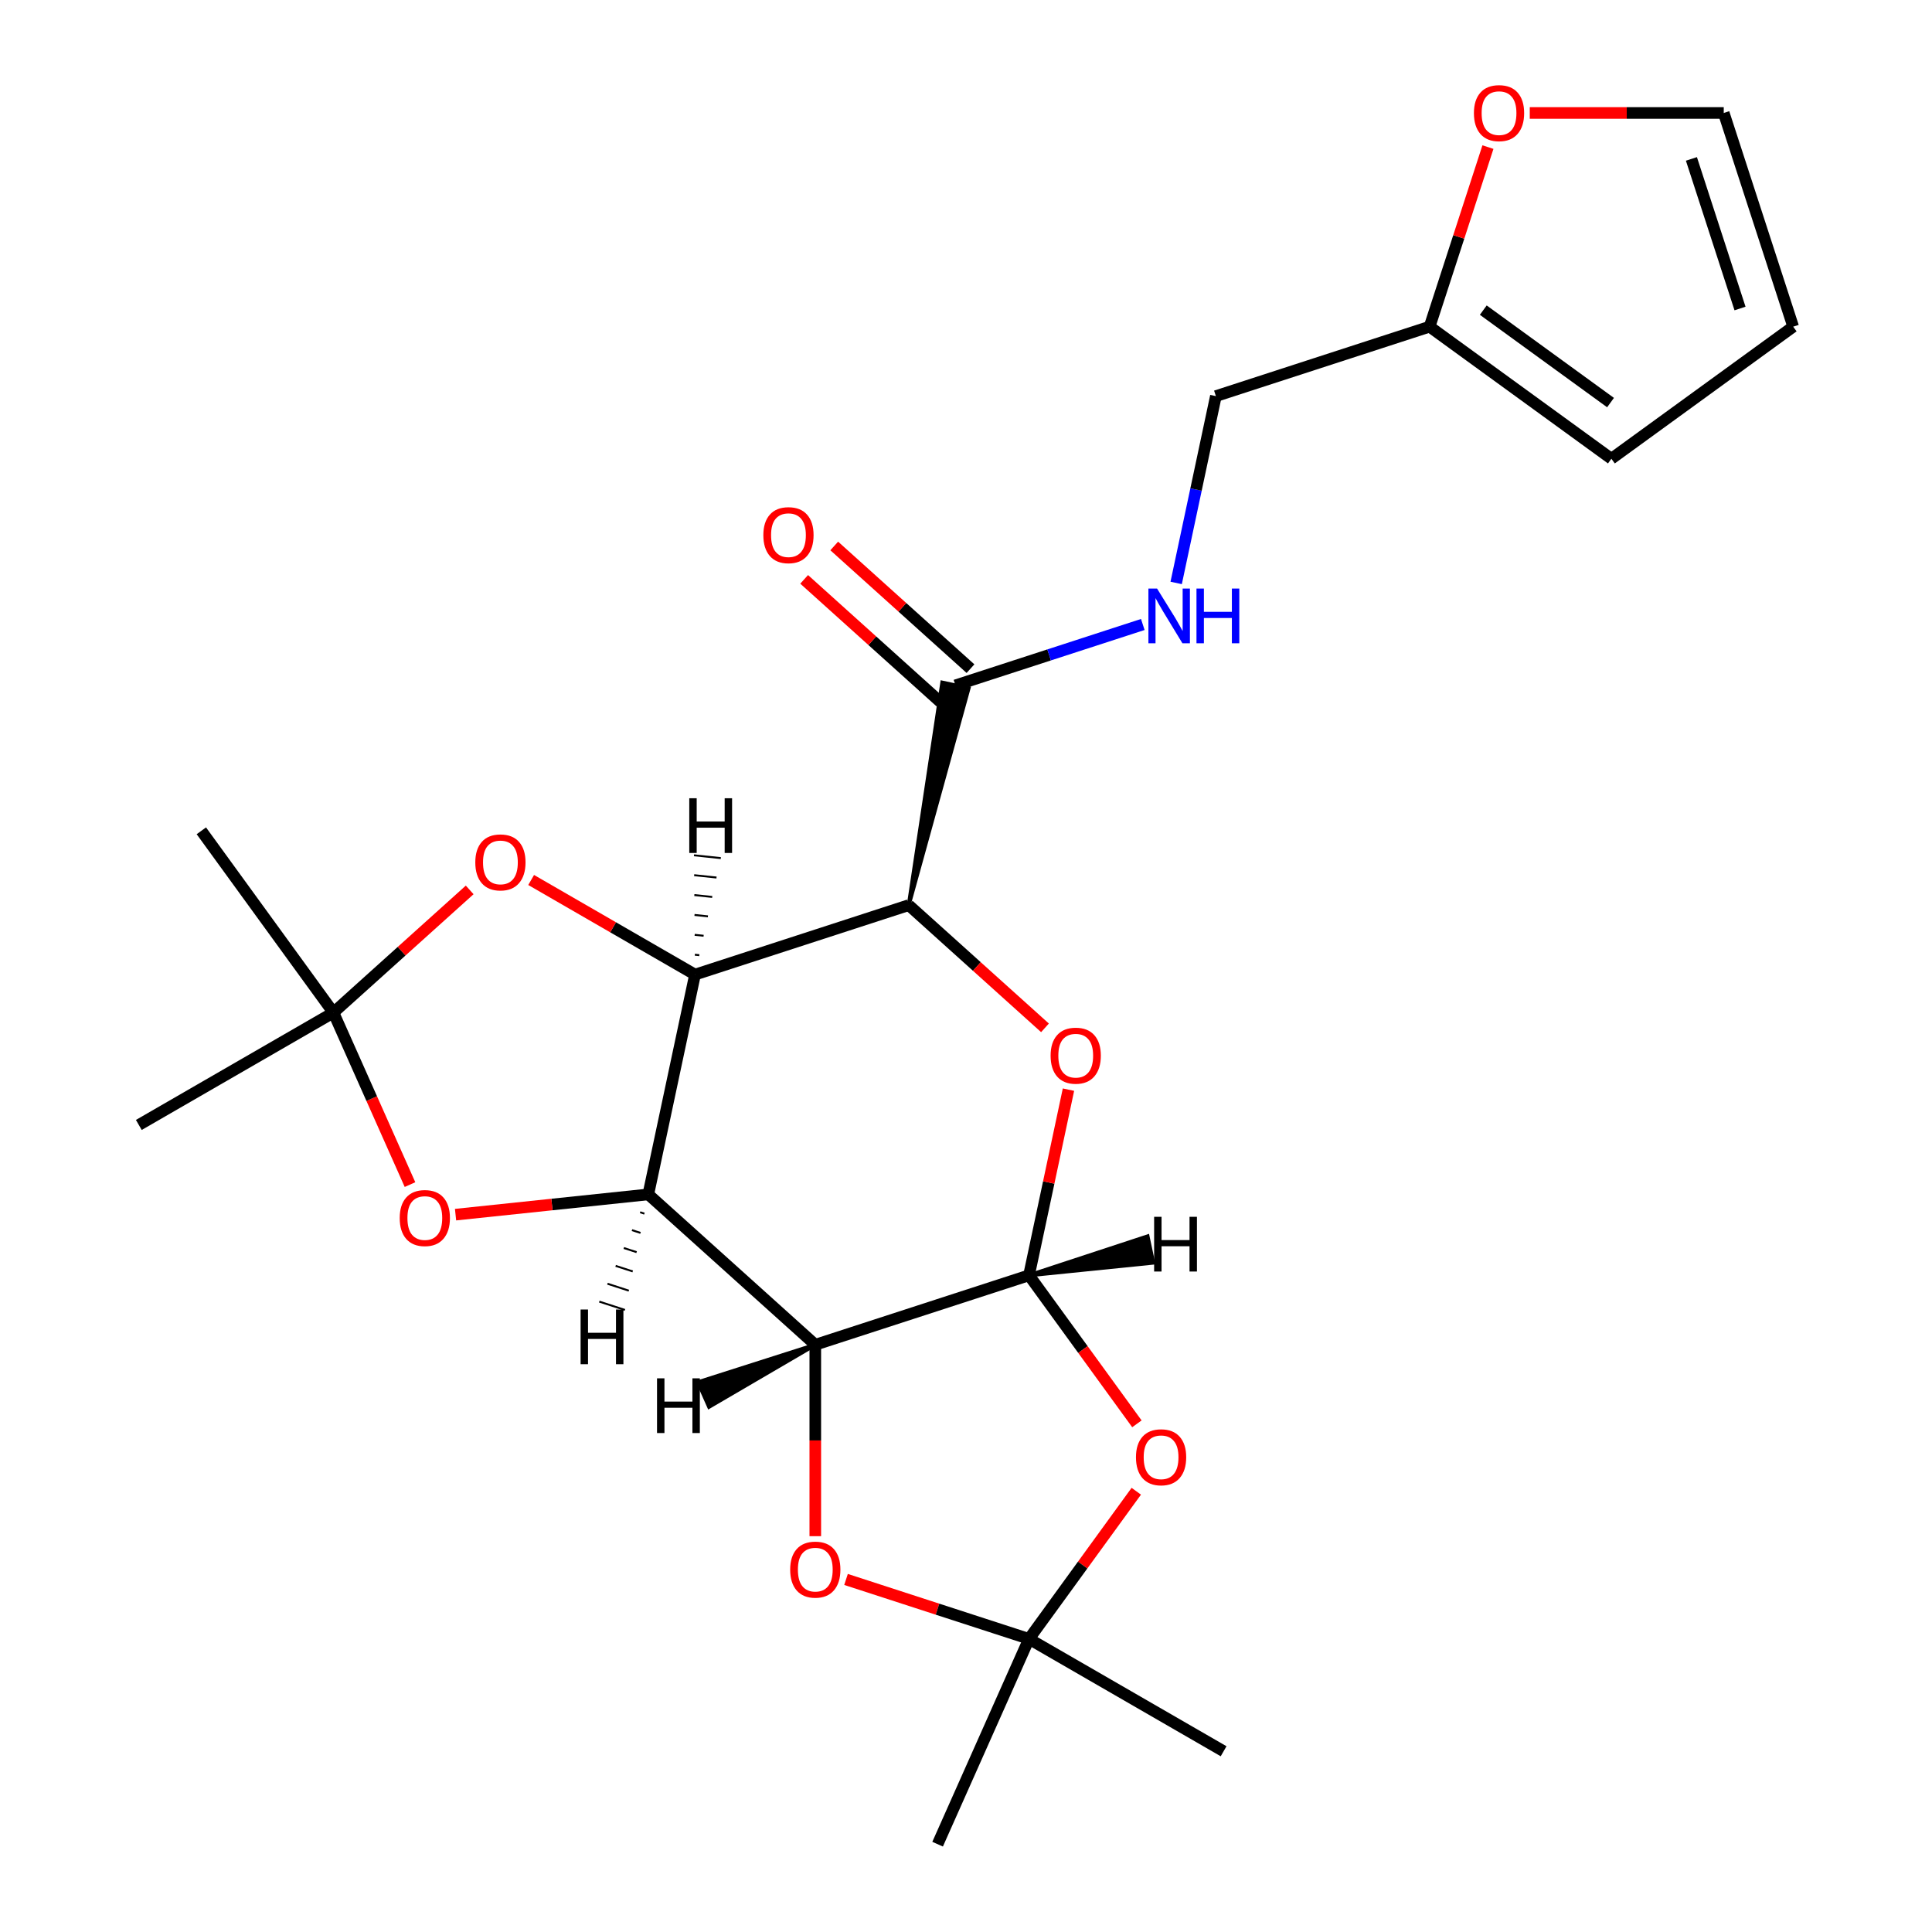 <?xml version='1.0' encoding='iso-8859-1'?>
<svg version='1.1' baseProfile='full'
              xmlns='http://www.w3.org/2000/svg'
                      xmlns:rdkit='http://www.rdkit.org/xml'
                      xmlns:xlink='http://www.w3.org/1999/xlink'
                  xml:space='preserve'
width='1000px' height='1000px' viewBox='0 0 1000 1000'>
<!-- END OF HEADER -->
<rect style='opacity:1.0;fill:#FFFFFF;stroke:none' width='1000' height='1000' x='0' y='0'> </rect>
<path class='bond-0' d='M 335.559,618.215 L 359.741,504.447' style='fill:none;fill-rule:evenodd;stroke:#000000;stroke-width:6px;stroke-linecap:butt;stroke-linejoin:miter;stroke-opacity:1' />
<path class='bond-1' d='M 335.559,618.215 L 421.993,696.041' style='fill:none;fill-rule:evenodd;stroke:#000000;stroke-width:6px;stroke-linecap:butt;stroke-linejoin:miter;stroke-opacity:1' />
<path class='bond-7' d='M 335.559,618.215 L 285.676,623.457' style='fill:none;fill-rule:evenodd;stroke:#000000;stroke-width:6px;stroke-linecap:butt;stroke-linejoin:miter;stroke-opacity:1' />
<path class='bond-7' d='M 285.676,623.457 L 235.794,628.7' style='fill:none;fill-rule:evenodd;stroke:#FF0000;stroke-width:6px;stroke-linecap:butt;stroke-linejoin:miter;stroke-opacity:1' />
<path class='bond-28' d='M 331.331,627.463 L 333.543,628.182' style='fill:none;fill-rule:evenodd;stroke:#000000;stroke-width:1.0px;stroke-linecap:butt;stroke-linejoin:miter;stroke-opacity:1' />
<path class='bond-28' d='M 327.103,636.711 L 331.528,638.149' style='fill:none;fill-rule:evenodd;stroke:#000000;stroke-width:1.0px;stroke-linecap:butt;stroke-linejoin:miter;stroke-opacity:1' />
<path class='bond-28' d='M 322.875,645.959 L 329.512,648.116' style='fill:none;fill-rule:evenodd;stroke:#000000;stroke-width:1.0px;stroke-linecap:butt;stroke-linejoin:miter;stroke-opacity:1' />
<path class='bond-28' d='M 318.647,655.208 L 327.496,658.083' style='fill:none;fill-rule:evenodd;stroke:#000000;stroke-width:1.0px;stroke-linecap:butt;stroke-linejoin:miter;stroke-opacity:1' />
<path class='bond-28' d='M 314.419,664.456 L 325.481,668.05' style='fill:none;fill-rule:evenodd;stroke:#000000;stroke-width:1.0px;stroke-linecap:butt;stroke-linejoin:miter;stroke-opacity:1' />
<path class='bond-28' d='M 310.191,673.704 L 323.465,678.017' style='fill:none;fill-rule:evenodd;stroke:#000000;stroke-width:1.0px;stroke-linecap:butt;stroke-linejoin:miter;stroke-opacity:1' />
<path class='bond-2' d='M 359.741,504.447 L 470.358,468.505' style='fill:none;fill-rule:evenodd;stroke:#000000;stroke-width:6px;stroke-linecap:butt;stroke-linejoin:miter;stroke-opacity:1' />
<path class='bond-8' d='M 359.741,504.447 L 317.331,479.962' style='fill:none;fill-rule:evenodd;stroke:#000000;stroke-width:6px;stroke-linecap:butt;stroke-linejoin:miter;stroke-opacity:1' />
<path class='bond-8' d='M 317.331,479.962 L 274.922,455.477' style='fill:none;fill-rule:evenodd;stroke:#FF0000;stroke-width:6px;stroke-linecap:butt;stroke-linejoin:miter;stroke-opacity:1' />
<path class='bond-29' d='M 361.966,494.399 L 359.653,494.156' style='fill:none;fill-rule:evenodd;stroke:#000000;stroke-width:1.0px;stroke-linecap:butt;stroke-linejoin:miter;stroke-opacity:1' />
<path class='bond-29' d='M 364.192,484.351 L 359.565,483.865' style='fill:none;fill-rule:evenodd;stroke:#000000;stroke-width:1.0px;stroke-linecap:butt;stroke-linejoin:miter;stroke-opacity:1' />
<path class='bond-29' d='M 366.417,474.303 L 359.477,473.574' style='fill:none;fill-rule:evenodd;stroke:#000000;stroke-width:1.0px;stroke-linecap:butt;stroke-linejoin:miter;stroke-opacity:1' />
<path class='bond-29' d='M 368.643,464.256 L 359.389,463.283' style='fill:none;fill-rule:evenodd;stroke:#000000;stroke-width:1.0px;stroke-linecap:butt;stroke-linejoin:miter;stroke-opacity:1' />
<path class='bond-29' d='M 370.869,454.208 L 359.301,452.992' style='fill:none;fill-rule:evenodd;stroke:#000000;stroke-width:1.0px;stroke-linecap:butt;stroke-linejoin:miter;stroke-opacity:1' />
<path class='bond-29' d='M 373.094,444.16 L 359.214,442.701' style='fill:none;fill-rule:evenodd;stroke:#000000;stroke-width:1.0px;stroke-linecap:butt;stroke-linejoin:miter;stroke-opacity:1' />
<path class='bond-3' d='M 421.993,696.041 L 532.61,660.099' style='fill:none;fill-rule:evenodd;stroke:#000000;stroke-width:6px;stroke-linecap:butt;stroke-linejoin:miter;stroke-opacity:1' />
<path class='bond-6' d='M 421.993,696.041 L 421.993,745.582' style='fill:none;fill-rule:evenodd;stroke:#000000;stroke-width:6px;stroke-linecap:butt;stroke-linejoin:miter;stroke-opacity:1' />
<path class='bond-6' d='M 421.993,745.582 L 421.993,795.122' style='fill:none;fill-rule:evenodd;stroke:#FF0000;stroke-width:6px;stroke-linecap:butt;stroke-linejoin:miter;stroke-opacity:1' />
<path class='bond-30' d='M 421.993,696.041 L 361.338,715.407 L 367.014,728.158 Z' style='fill:#000000;fill-rule:evenodd;fill-opacity:1;stroke:#000000;stroke-width:2px;stroke-linecap:butt;stroke-linejoin:miter;stroke-opacity:1;' />
<path class='bond-11' d='M 470.358,468.505 L 501.366,356.189 L 487.714,353.287 Z' style='fill:#000000;fill-rule:evenodd;fill-opacity:1;stroke:#000000;stroke-width:2px;stroke-linecap:butt;stroke-linejoin:miter;stroke-opacity:1;' />
<path class='bond-26' d='M 470.358,468.505 L 505.621,500.257' style='fill:none;fill-rule:evenodd;stroke:#000000;stroke-width:6px;stroke-linecap:butt;stroke-linejoin:miter;stroke-opacity:1' />
<path class='bond-26' d='M 505.621,500.257 L 540.884,532.008' style='fill:none;fill-rule:evenodd;stroke:#FF0000;stroke-width:6px;stroke-linecap:butt;stroke-linejoin:miter;stroke-opacity:1' />
<path class='bond-4' d='M 532.61,660.099 L 542.823,612.049' style='fill:none;fill-rule:evenodd;stroke:#000000;stroke-width:6px;stroke-linecap:butt;stroke-linejoin:miter;stroke-opacity:1' />
<path class='bond-4' d='M 542.823,612.049 L 553.037,563.999' style='fill:none;fill-rule:evenodd;stroke:#FF0000;stroke-width:6px;stroke-linecap:butt;stroke-linejoin:miter;stroke-opacity:1' />
<path class='bond-5' d='M 532.61,660.099 L 560.534,698.533' style='fill:none;fill-rule:evenodd;stroke:#000000;stroke-width:6px;stroke-linecap:butt;stroke-linejoin:miter;stroke-opacity:1' />
<path class='bond-5' d='M 560.534,698.533 L 588.458,736.968' style='fill:none;fill-rule:evenodd;stroke:#FF0000;stroke-width:6px;stroke-linecap:butt;stroke-linejoin:miter;stroke-opacity:1' />
<path class='bond-31' d='M 532.61,660.099 L 596.888,653.571 L 593.986,639.919 Z' style='fill:#000000;fill-rule:evenodd;fill-opacity:1;stroke:#000000;stroke-width:2px;stroke-linecap:butt;stroke-linejoin:miter;stroke-opacity:1;' />
<path class='bond-25' d='M 588.139,771.863 L 560.374,810.077' style='fill:none;fill-rule:evenodd;stroke:#FF0000;stroke-width:6px;stroke-linecap:butt;stroke-linejoin:miter;stroke-opacity:1' />
<path class='bond-25' d='M 560.374,810.077 L 532.61,848.292' style='fill:none;fill-rule:evenodd;stroke:#000000;stroke-width:6px;stroke-linecap:butt;stroke-linejoin:miter;stroke-opacity:1' />
<path class='bond-9' d='M 437.901,817.519 L 485.256,832.905' style='fill:none;fill-rule:evenodd;stroke:#FF0000;stroke-width:6px;stroke-linecap:butt;stroke-linejoin:miter;stroke-opacity:1' />
<path class='bond-9' d='M 485.256,832.905 L 532.61,848.292' style='fill:none;fill-rule:evenodd;stroke:#000000;stroke-width:6px;stroke-linecap:butt;stroke-linejoin:miter;stroke-opacity:1' />
<path class='bond-10' d='M 212.216,613.144 L 192.398,568.631' style='fill:none;fill-rule:evenodd;stroke:#FF0000;stroke-width:6px;stroke-linecap:butt;stroke-linejoin:miter;stroke-opacity:1' />
<path class='bond-10' d='M 192.398,568.631 L 172.579,524.118' style='fill:none;fill-rule:evenodd;stroke:#000000;stroke-width:6px;stroke-linecap:butt;stroke-linejoin:miter;stroke-opacity:1' />
<path class='bond-24' d='M 243.106,460.616 L 207.843,492.367' style='fill:none;fill-rule:evenodd;stroke:#FF0000;stroke-width:6px;stroke-linecap:butt;stroke-linejoin:miter;stroke-opacity:1' />
<path class='bond-24' d='M 207.843,492.367 L 172.579,524.118' style='fill:none;fill-rule:evenodd;stroke:#000000;stroke-width:6px;stroke-linecap:butt;stroke-linejoin:miter;stroke-opacity:1' />
<path class='bond-20' d='M 532.61,848.292 L 633.337,906.446' style='fill:none;fill-rule:evenodd;stroke:#000000;stroke-width:6px;stroke-linecap:butt;stroke-linejoin:miter;stroke-opacity:1' />
<path class='bond-21' d='M 532.61,848.292 L 485.303,954.545' style='fill:none;fill-rule:evenodd;stroke:#000000;stroke-width:6px;stroke-linecap:butt;stroke-linejoin:miter;stroke-opacity:1' />
<path class='bond-22' d='M 172.579,524.118 L 71.852,582.273' style='fill:none;fill-rule:evenodd;stroke:#000000;stroke-width:6px;stroke-linecap:butt;stroke-linejoin:miter;stroke-opacity:1' />
<path class='bond-23' d='M 172.579,524.118 L 104.214,430.022' style='fill:none;fill-rule:evenodd;stroke:#000000;stroke-width:6px;stroke-linecap:butt;stroke-linejoin:miter;stroke-opacity:1' />
<path class='bond-12' d='M 494.54,354.738 L 543.024,338.984' style='fill:none;fill-rule:evenodd;stroke:#000000;stroke-width:6px;stroke-linecap:butt;stroke-linejoin:miter;stroke-opacity:1' />
<path class='bond-12' d='M 543.024,338.984 L 591.509,323.231' style='fill:none;fill-rule:evenodd;stroke:#0000FF;stroke-width:6px;stroke-linecap:butt;stroke-linejoin:miter;stroke-opacity:1' />
<path class='bond-15' d='M 502.322,346.094 L 467.059,314.343' style='fill:none;fill-rule:evenodd;stroke:#000000;stroke-width:6px;stroke-linecap:butt;stroke-linejoin:miter;stroke-opacity:1' />
<path class='bond-15' d='M 467.059,314.343 L 431.795,282.591' style='fill:none;fill-rule:evenodd;stroke:#FF0000;stroke-width:6px;stroke-linecap:butt;stroke-linejoin:miter;stroke-opacity:1' />
<path class='bond-15' d='M 486.757,363.381 L 451.493,331.63' style='fill:none;fill-rule:evenodd;stroke:#000000;stroke-width:6px;stroke-linecap:butt;stroke-linejoin:miter;stroke-opacity:1' />
<path class='bond-15' d='M 451.493,331.63 L 416.23,299.878' style='fill:none;fill-rule:evenodd;stroke:#FF0000;stroke-width:6px;stroke-linecap:butt;stroke-linejoin:miter;stroke-opacity:1' />
<path class='bond-19' d='M 608.784,301.728 L 619.061,253.378' style='fill:none;fill-rule:evenodd;stroke:#0000FF;stroke-width:6px;stroke-linecap:butt;stroke-linejoin:miter;stroke-opacity:1' />
<path class='bond-19' d='M 619.061,253.378 L 629.338,205.028' style='fill:none;fill-rule:evenodd;stroke:#000000;stroke-width:6px;stroke-linecap:butt;stroke-linejoin:miter;stroke-opacity:1' />
<path class='bond-13' d='M 739.955,169.087 L 629.338,205.028' style='fill:none;fill-rule:evenodd;stroke:#000000;stroke-width:6px;stroke-linecap:butt;stroke-linejoin:miter;stroke-opacity:1' />
<path class='bond-14' d='M 739.955,169.087 L 755.056,122.612' style='fill:none;fill-rule:evenodd;stroke:#000000;stroke-width:6px;stroke-linecap:butt;stroke-linejoin:miter;stroke-opacity:1' />
<path class='bond-14' d='M 755.056,122.612 L 770.156,76.138' style='fill:none;fill-rule:evenodd;stroke:#FF0000;stroke-width:6px;stroke-linecap:butt;stroke-linejoin:miter;stroke-opacity:1' />
<path class='bond-16' d='M 739.955,169.087 L 834.051,237.452' style='fill:none;fill-rule:evenodd;stroke:#000000;stroke-width:6px;stroke-linecap:butt;stroke-linejoin:miter;stroke-opacity:1' />
<path class='bond-16' d='M 767.743,160.522 L 833.61,208.378' style='fill:none;fill-rule:evenodd;stroke:#000000;stroke-width:6px;stroke-linecap:butt;stroke-linejoin:miter;stroke-opacity:1' />
<path class='bond-17' d='M 791.804,58.47 L 842.005,58.47' style='fill:none;fill-rule:evenodd;stroke:#FF0000;stroke-width:6px;stroke-linecap:butt;stroke-linejoin:miter;stroke-opacity:1' />
<path class='bond-17' d='M 842.005,58.47 L 892.206,58.47' style='fill:none;fill-rule:evenodd;stroke:#000000;stroke-width:6px;stroke-linecap:butt;stroke-linejoin:miter;stroke-opacity:1' />
<path class='bond-18' d='M 834.051,237.452 L 928.148,169.087' style='fill:none;fill-rule:evenodd;stroke:#000000;stroke-width:6px;stroke-linecap:butt;stroke-linejoin:miter;stroke-opacity:1' />
<path class='bond-27' d='M 892.206,58.47 L 928.148,169.087' style='fill:none;fill-rule:evenodd;stroke:#000000;stroke-width:6px;stroke-linecap:butt;stroke-linejoin:miter;stroke-opacity:1' />
<path class='bond-27' d='M 875.474,82.251 L 900.633,159.683' style='fill:none;fill-rule:evenodd;stroke:#000000;stroke-width:6px;stroke-linecap:butt;stroke-linejoin:miter;stroke-opacity:1' />
<path  class='atom-5' d='M 543.792 546.411
Q 543.792 539.611, 547.152 535.811
Q 550.512 532.011, 556.792 532.011
Q 563.072 532.011, 566.432 535.811
Q 569.792 539.611, 569.792 546.411
Q 569.792 553.291, 566.392 557.211
Q 562.992 561.091, 556.792 561.091
Q 550.552 561.091, 547.152 557.211
Q 543.792 553.331, 543.792 546.411
M 556.792 557.891
Q 561.112 557.891, 563.432 555.011
Q 565.792 552.091, 565.792 546.411
Q 565.792 540.851, 563.432 538.051
Q 561.112 535.211, 556.792 535.211
Q 552.472 535.211, 550.112 538.011
Q 547.792 540.811, 547.792 546.411
Q 547.792 552.131, 550.112 555.011
Q 552.472 557.891, 556.792 557.891
' fill='#FF0000'/>
<path  class='atom-6' d='M 587.975 754.275
Q 587.975 747.475, 591.335 743.675
Q 594.695 739.875, 600.975 739.875
Q 607.255 739.875, 610.615 743.675
Q 613.975 747.475, 613.975 754.275
Q 613.975 761.155, 610.575 765.075
Q 607.175 768.955, 600.975 768.955
Q 594.735 768.955, 591.335 765.075
Q 587.975 761.195, 587.975 754.275
M 600.975 765.755
Q 605.295 765.755, 607.615 762.875
Q 609.975 759.955, 609.975 754.275
Q 609.975 748.715, 607.615 745.915
Q 605.295 743.075, 600.975 743.075
Q 596.655 743.075, 594.295 745.875
Q 591.975 748.675, 591.975 754.275
Q 591.975 759.995, 594.295 762.875
Q 596.655 765.755, 600.975 765.755
' fill='#FF0000'/>
<path  class='atom-7' d='M 408.993 812.43
Q 408.993 805.63, 412.353 801.83
Q 415.713 798.03, 421.993 798.03
Q 428.273 798.03, 431.633 801.83
Q 434.993 805.63, 434.993 812.43
Q 434.993 819.31, 431.593 823.23
Q 428.193 827.11, 421.993 827.11
Q 415.753 827.11, 412.353 823.23
Q 408.993 819.35, 408.993 812.43
M 421.993 823.91
Q 426.313 823.91, 428.633 821.03
Q 430.993 818.11, 430.993 812.43
Q 430.993 806.87, 428.633 804.07
Q 426.313 801.23, 421.993 801.23
Q 417.673 801.23, 415.313 804.03
Q 412.993 806.83, 412.993 812.43
Q 412.993 818.15, 415.313 821.03
Q 417.673 823.91, 421.993 823.91
' fill='#FF0000'/>
<path  class='atom-8' d='M 206.887 630.452
Q 206.887 623.652, 210.247 619.852
Q 213.607 616.052, 219.887 616.052
Q 226.167 616.052, 229.527 619.852
Q 232.887 623.652, 232.887 630.452
Q 232.887 637.332, 229.487 641.252
Q 226.087 645.132, 219.887 645.132
Q 213.647 645.132, 210.247 641.252
Q 206.887 637.372, 206.887 630.452
M 219.887 641.932
Q 224.207 641.932, 226.527 639.052
Q 228.887 636.132, 228.887 630.452
Q 228.887 624.892, 226.527 622.092
Q 224.207 619.252, 219.887 619.252
Q 215.567 619.252, 213.207 622.052
Q 210.887 624.852, 210.887 630.452
Q 210.887 636.172, 213.207 639.052
Q 215.567 641.932, 219.887 641.932
' fill='#FF0000'/>
<path  class='atom-9' d='M 246.014 446.372
Q 246.014 439.572, 249.374 435.772
Q 252.734 431.972, 259.014 431.972
Q 265.294 431.972, 268.654 435.772
Q 272.014 439.572, 272.014 446.372
Q 272.014 453.252, 268.614 457.172
Q 265.214 461.052, 259.014 461.052
Q 252.774 461.052, 249.374 457.172
Q 246.014 453.292, 246.014 446.372
M 259.014 457.852
Q 263.334 457.852, 265.654 454.972
Q 268.014 452.052, 268.014 446.372
Q 268.014 440.812, 265.654 438.012
Q 263.334 435.172, 259.014 435.172
Q 254.694 435.172, 252.334 437.972
Q 250.014 440.772, 250.014 446.372
Q 250.014 452.092, 252.334 454.972
Q 254.694 457.852, 259.014 457.852
' fill='#FF0000'/>
<path  class='atom-13' d='M 598.896 304.636
L 608.176 319.636
Q 609.096 321.116, 610.576 323.796
Q 612.056 326.476, 612.136 326.636
L 612.136 304.636
L 615.896 304.636
L 615.896 332.956
L 612.016 332.956
L 602.056 316.556
Q 600.896 314.636, 599.656 312.436
Q 598.456 310.236, 598.096 309.556
L 598.096 332.956
L 594.416 332.956
L 594.416 304.636
L 598.896 304.636
' fill='#0000FF'/>
<path  class='atom-13' d='M 619.296 304.636
L 623.136 304.636
L 623.136 316.676
L 637.616 316.676
L 637.616 304.636
L 641.456 304.636
L 641.456 332.956
L 637.616 332.956
L 637.616 319.876
L 623.136 319.876
L 623.136 332.956
L 619.296 332.956
L 619.296 304.636
' fill='#0000FF'/>
<path  class='atom-15' d='M 762.897 58.55
Q 762.897 51.75, 766.257 47.95
Q 769.617 44.15, 775.897 44.15
Q 782.177 44.15, 785.537 47.95
Q 788.897 51.75, 788.897 58.55
Q 788.897 65.43, 785.497 69.35
Q 782.097 73.23, 775.897 73.23
Q 769.657 73.23, 766.257 69.35
Q 762.897 65.47, 762.897 58.55
M 775.897 70.03
Q 780.217 70.03, 782.537 67.15
Q 784.897 64.23, 784.897 58.55
Q 784.897 52.99, 782.537 50.19
Q 780.217 47.35, 775.897 47.35
Q 771.577 47.35, 769.217 50.15
Q 766.897 52.95, 766.897 58.55
Q 766.897 64.27, 769.217 67.15
Q 771.577 70.03, 775.897 70.03
' fill='#FF0000'/>
<path  class='atom-16' d='M 395.105 276.992
Q 395.105 270.192, 398.465 266.392
Q 401.825 262.592, 408.105 262.592
Q 414.385 262.592, 417.745 266.392
Q 421.105 270.192, 421.105 276.992
Q 421.105 283.872, 417.705 287.792
Q 414.305 291.672, 408.105 291.672
Q 401.865 291.672, 398.465 287.792
Q 395.105 283.912, 395.105 276.992
M 408.105 288.472
Q 412.425 288.472, 414.745 285.592
Q 417.105 282.672, 417.105 276.992
Q 417.105 271.432, 414.745 268.632
Q 412.425 265.792, 408.105 265.792
Q 403.785 265.792, 401.425 268.592
Q 399.105 271.392, 399.105 276.992
Q 399.105 282.712, 401.425 285.592
Q 403.785 288.472, 408.105 288.472
' fill='#FF0000'/>
<path  class='atom-25' d='M 300.518 677.799
L 304.358 677.799
L 304.358 689.839
L 318.838 689.839
L 318.838 677.799
L 322.678 677.799
L 322.678 706.119
L 318.838 706.119
L 318.838 693.039
L 304.358 693.039
L 304.358 706.119
L 300.518 706.119
L 300.518 677.799
' fill='#000000'/>
<path  class='atom-26' d='M 356.766 413.172
L 360.606 413.172
L 360.606 425.212
L 375.086 425.212
L 375.086 413.172
L 378.926 413.172
L 378.926 441.492
L 375.086 441.492
L 375.086 428.412
L 360.606 428.412
L 360.606 441.492
L 356.766 441.492
L 356.766 413.172
' fill='#000000'/>
<path  class='atom-27' d='M 340.077 713.419
L 343.917 713.419
L 343.917 725.459
L 358.397 725.459
L 358.397 713.419
L 362.237 713.419
L 362.237 741.739
L 358.397 741.739
L 358.397 728.659
L 343.917 728.659
L 343.917 741.739
L 340.077 741.739
L 340.077 713.419
' fill='#000000'/>
<path  class='atom-28' d='M 597.375 629.818
L 601.215 629.818
L 601.215 641.858
L 615.695 641.858
L 615.695 629.818
L 619.535 629.818
L 619.535 658.138
L 615.695 658.138
L 615.695 645.058
L 601.215 645.058
L 601.215 658.138
L 597.375 658.138
L 597.375 629.818
' fill='#000000'/>
</svg>
